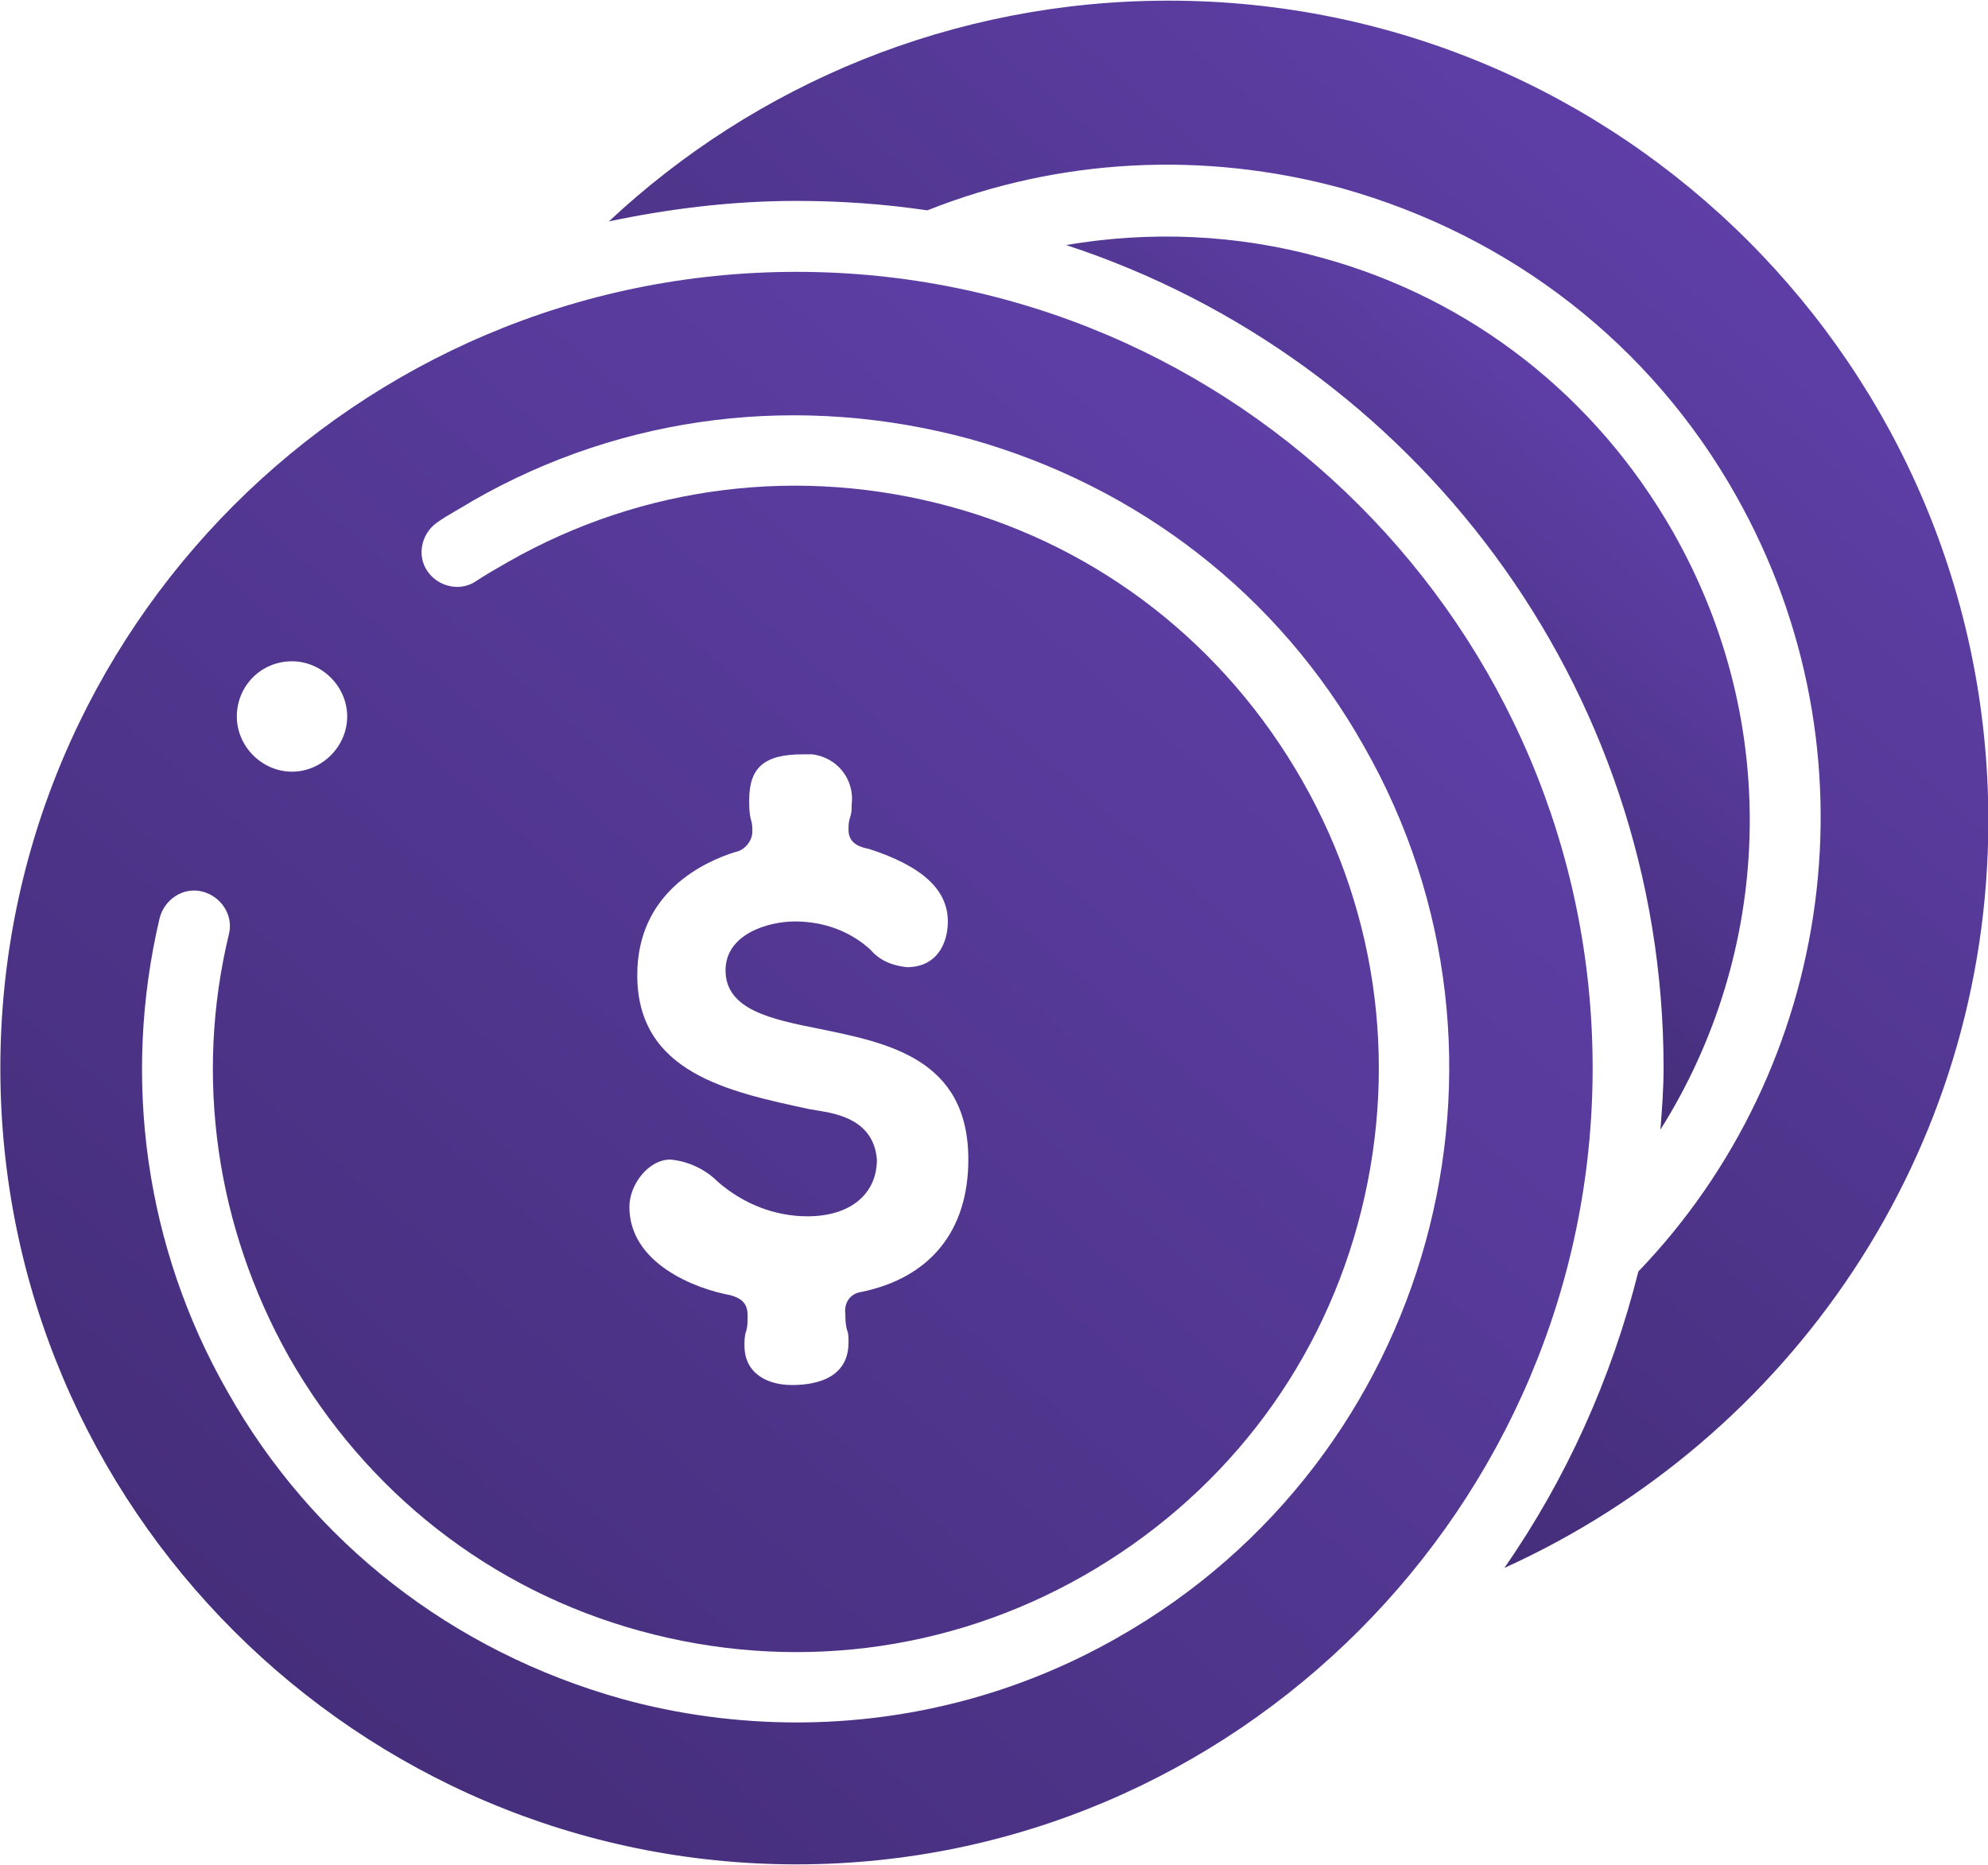 <?xml version="1.0" encoding="utf-8"?>
<!-- Generator: Adobe Illustrator 25.2.3, SVG Export Plug-In . SVG Version: 6.00 Build 0)  -->
<svg version="1.1" id="Ebene_1" xmlns="http://www.w3.org/2000/svg" xmlns:xlink="http://www.w3.org/1999/xlink" x="0px" y="0px"
	 viewBox="0 0 126.1 118.3" style="enable-background:new 0 0 126.1 118.3;" xml:space="preserve">
<style type="text/css">
	.st0{fill:url(#SVGID_1_);}
	.st1{fill:url(#SVGID_2_);}
	.st2{fill:url(#SVGID_3_);}
</style>
<g transform="translate(-132.278 -353.359)">
	<g>
		<linearGradient id="SVGID_1_" gradientUnits="userSpaceOnUse" x1="244.579" y1="361.752" x2="150.996" y2="469.199">
			<stop  offset="0" style="stop-color:#6040AA"/>
			<stop  offset="1" style="stop-color:#302055"/>
		</linearGradient>
		<path class="st0" d="M206.4,353.4c-13.7,0-26.2,5.3-35.5,14c3.8-0.8,7.8-1.3,11.9-1.3c2.8,0,5.6,0.2,8.3,0.6
			c8.3-3.3,17.5-3.8,26.3-1.4c10.7,3,19.6,9.9,25,19.5c9.2,16.3,6.2,36.3-6.2,49.2c-1.7,6.8-4.6,13.2-8.5,18.8
			c18.1-8.2,30.7-26.3,30.7-47.4C258.4,376.7,235.1,353.4,206.4,353.4z"/>
		<linearGradient id="SVGID_2_" gradientUnits="userSpaceOnUse" x1="235.248" y1="378.082" x2="195.617" y2="423.584">
			<stop  offset="0" style="stop-color:#6040AA"/>
			<stop  offset="1" style="stop-color:#302055"/>
		</linearGradient>
		<path class="st1" d="M237.8,421.1c0,1.3-0.1,2.6-0.2,3.9c7-11.1,7.8-25.6,0.8-37.9c-4.9-8.6-12.8-14.8-22.3-17.4
			c-5.4-1.5-10.9-1.7-16.2-0.8C221.9,376.1,237.8,396.8,237.8,421.1z"/>
	</g>
	<linearGradient id="SVGID_3_" gradientUnits="userSpaceOnUse" x1="221.345" y1="376.857" x2="93.179" y2="524.01">
		<stop  offset="0" style="stop-color:#6040AA"/>
		<stop  offset="1" style="stop-color:#302055"/>
	</linearGradient>
	<path class="st2" d="M182.8,370.6c-27.9,0-50.5,22.7-50.5,50.5c0,27.9,22.7,50.5,50.5,50.5s50.5-22.7,50.5-50.5
		C233.3,393.3,210.7,370.6,182.8,370.6z M150.8,395.3c1.9,0,3.5,1.6,3.5,3.5s-1.6,3.5-3.5,3.5s-3.5-1.6-3.5-3.5
		S148.8,395.3,150.8,395.3z M203.2,457.2c-6.3,3.6-13.3,5.4-20.4,5.4c-3.7,0-7.5-0.5-11.1-1.5c-10.7-3-19.6-9.9-25-19.5
		c-5.2-9.1-6.7-19.8-4.3-30c0.3-1.2,1.5-2,2.7-1.7c1.2,0.3,2,1.5,1.7,2.7c-2.2,9.1-0.8,18.6,3.8,26.8c4.9,8.6,12.8,14.8,22.3,17.4
		c9.5,2.6,19.5,1.4,28.1-3.5c8.6-4.9,14.8-12.8,17.4-22.3s1.4-19.5-3.5-28.1s-12.8-14.8-22.3-17.4c-9.5-2.6-19.5-1.4-28.1,3.5
		c-0.7,0.4-1.4,0.8-2,1.2c-1,0.7-2.4,0.4-3.1-0.6c-0.7-1-0.4-2.4,0.6-3.1c0.7-0.5,1.5-0.9,2.3-1.4c9.6-5.5,20.8-6.8,31.5-3.9
		c10.7,3,19.6,9.9,25,19.5C230.1,420.5,223.1,445.9,203.2,457.2z M184.2,423.8l-0.6-0.1c-5.1-1.1-10.9-2.3-10.9-8.5
		c0-5.3,4.3-7.2,6.2-7.8c0.6-0.1,1.1-0.7,1.1-1.3c0-0.3,0-0.5-0.1-0.8c-0.1-0.4-0.1-0.8-0.1-1.2c0-2.1,1-2.9,3.4-2.9
		c0.2,0,0.4,0,0.6,0c1.6,0.2,2.7,1.6,2.5,3.2c0,0.3,0,0.5-0.1,0.8c-0.1,0.3-0.1,0.5-0.1,0.8c0,0.9,0.8,1.1,1.3,1.2
		c3.4,1.1,5,2.6,5,4.6c0,1.4-0.7,2.9-2.6,2.9c-0.9-0.1-1.7-0.4-2.3-1.1c-1.3-1.2-3-1.8-4.8-1.8c-1.7,0-4.4,0.8-4.4,3.1
		c0,2.5,2.9,3.1,5.9,3.7c4.4,0.9,9.5,1.9,9.5,8.3c0,4.5-2.4,7.5-6.8,8.4c-0.7,0.1-1.1,0.7-1,1.4c0,0.3,0,0.6,0.1,1
		c0.1,0.2,0.1,0.5,0.1,0.8c0,2.5-2.5,2.7-3.6,2.7c-1.5,0-3-0.7-3-2.5c0-0.3,0-0.6,0.1-0.9c0.1-0.3,0.1-0.6,0.1-1
		c0-0.8-0.4-1.1-1.1-1.3c-2.2-0.4-6.4-2-6.4-5.6c0-1.4,1.2-3,2.6-3c1.1,0.1,2.2,0.6,3,1.4c1.6,1.4,3.6,2.2,5.7,2.2
		c2.7,0,4.4-1.4,4.4-3.6C187.7,424.4,185.4,424,184.2,423.8z"/>
</g>
</svg>
